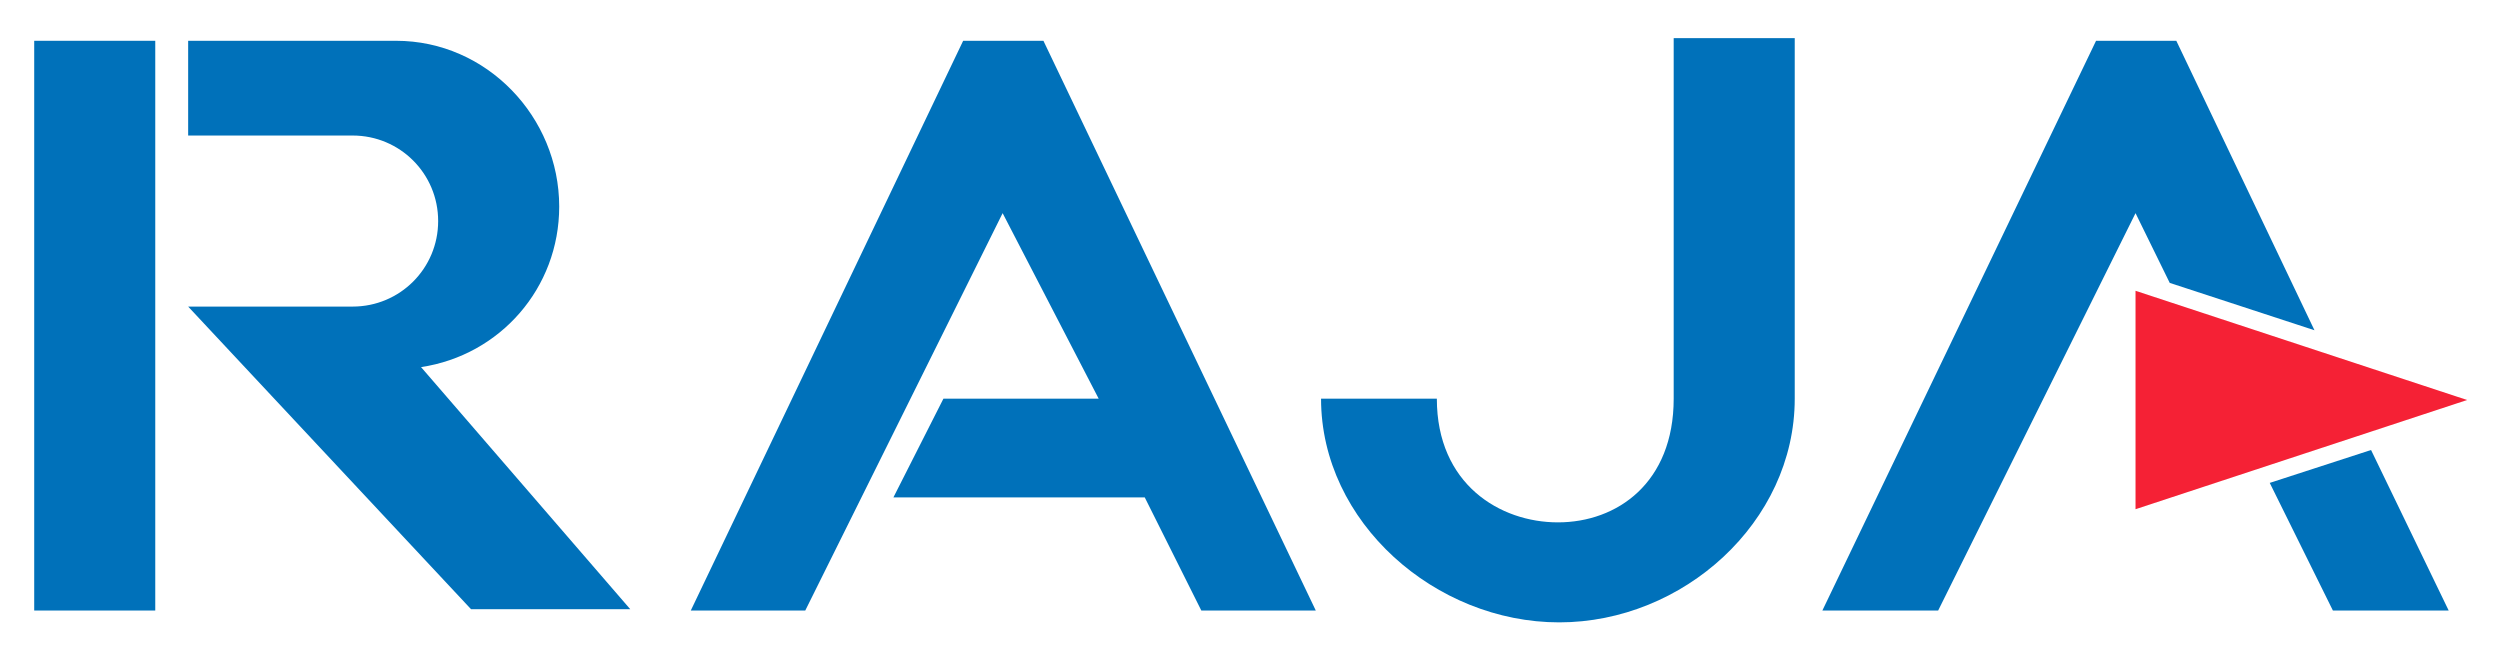 <?xml version="1.0" encoding="utf-8"?>
<!-- Generator: Adobe Illustrator 23.0.4, SVG Export Plug-In . SVG Version: 6.00 Build 0)  -->
<svg version="1.1" id="Calque_1" xmlns="http://www.w3.org/2000/svg" xmlns:xlink="http://www.w3.org/1999/xlink" x="0px" y="0px"
	 viewBox="0 0 190 50" style="enable-background:new 0 0 190 50;" xml:space="preserve">
<style type="text/css">
	.st0{fill:#0071BA;}
	.st1{fill:#F52135;}
</style>
<g>
	<polygon class="st0" points="180.2,34.2 186.1,46.4 177.3,46.4 172.5,36.7"/>
	<polygon class="st0" points="67.9,37.8 87,37.8 91.3,46.4 100,46.4 79.3,3.1 73.2,3.1 52.5,46.4 61.2,46.4 76.2,16.2 83.5,30.3
		71.7,30.3"/>
	<polygon class="st0" points="164.9,21.5 162.3,16.2 147.3,46.4 138.5,46.4 159.3,3.1 165.4,3.1 175.9,25.1"/>
	<polygon class="st1" points="162.3,38.7 187.5,30.4 162.3,22.1"/>
	<path class="st0" d="M100.4,30.3c0,9.4,8.7,17,18.1,17s17.9-7.6,17.9-17V2.9h-9.2v27.4c0,6.4-4.3,9.4-8.8,9.4
		c-4.4,0-9.2-2.9-9.2-9.4C109.2,30.3,100.4,30.3,100.4,30.3z"/>
	<polygon class="st0" points="11.8,3.1 2.6,3.1 2.6,46.4 11.8,46.4"/>
	<path class="st0" d="M14.3,10.3h12.5c3.6,0,6.5,2.9,6.5,6.5s-2.9,6.5-6.5,6.5H14.3l21.5,23h12.1L32,27.9c6-0.9,10.5-6,10.5-12.2
		c0-6.8-5.5-12.6-12.4-12.6H14.3V10.3z"/>
</g>
</svg>
